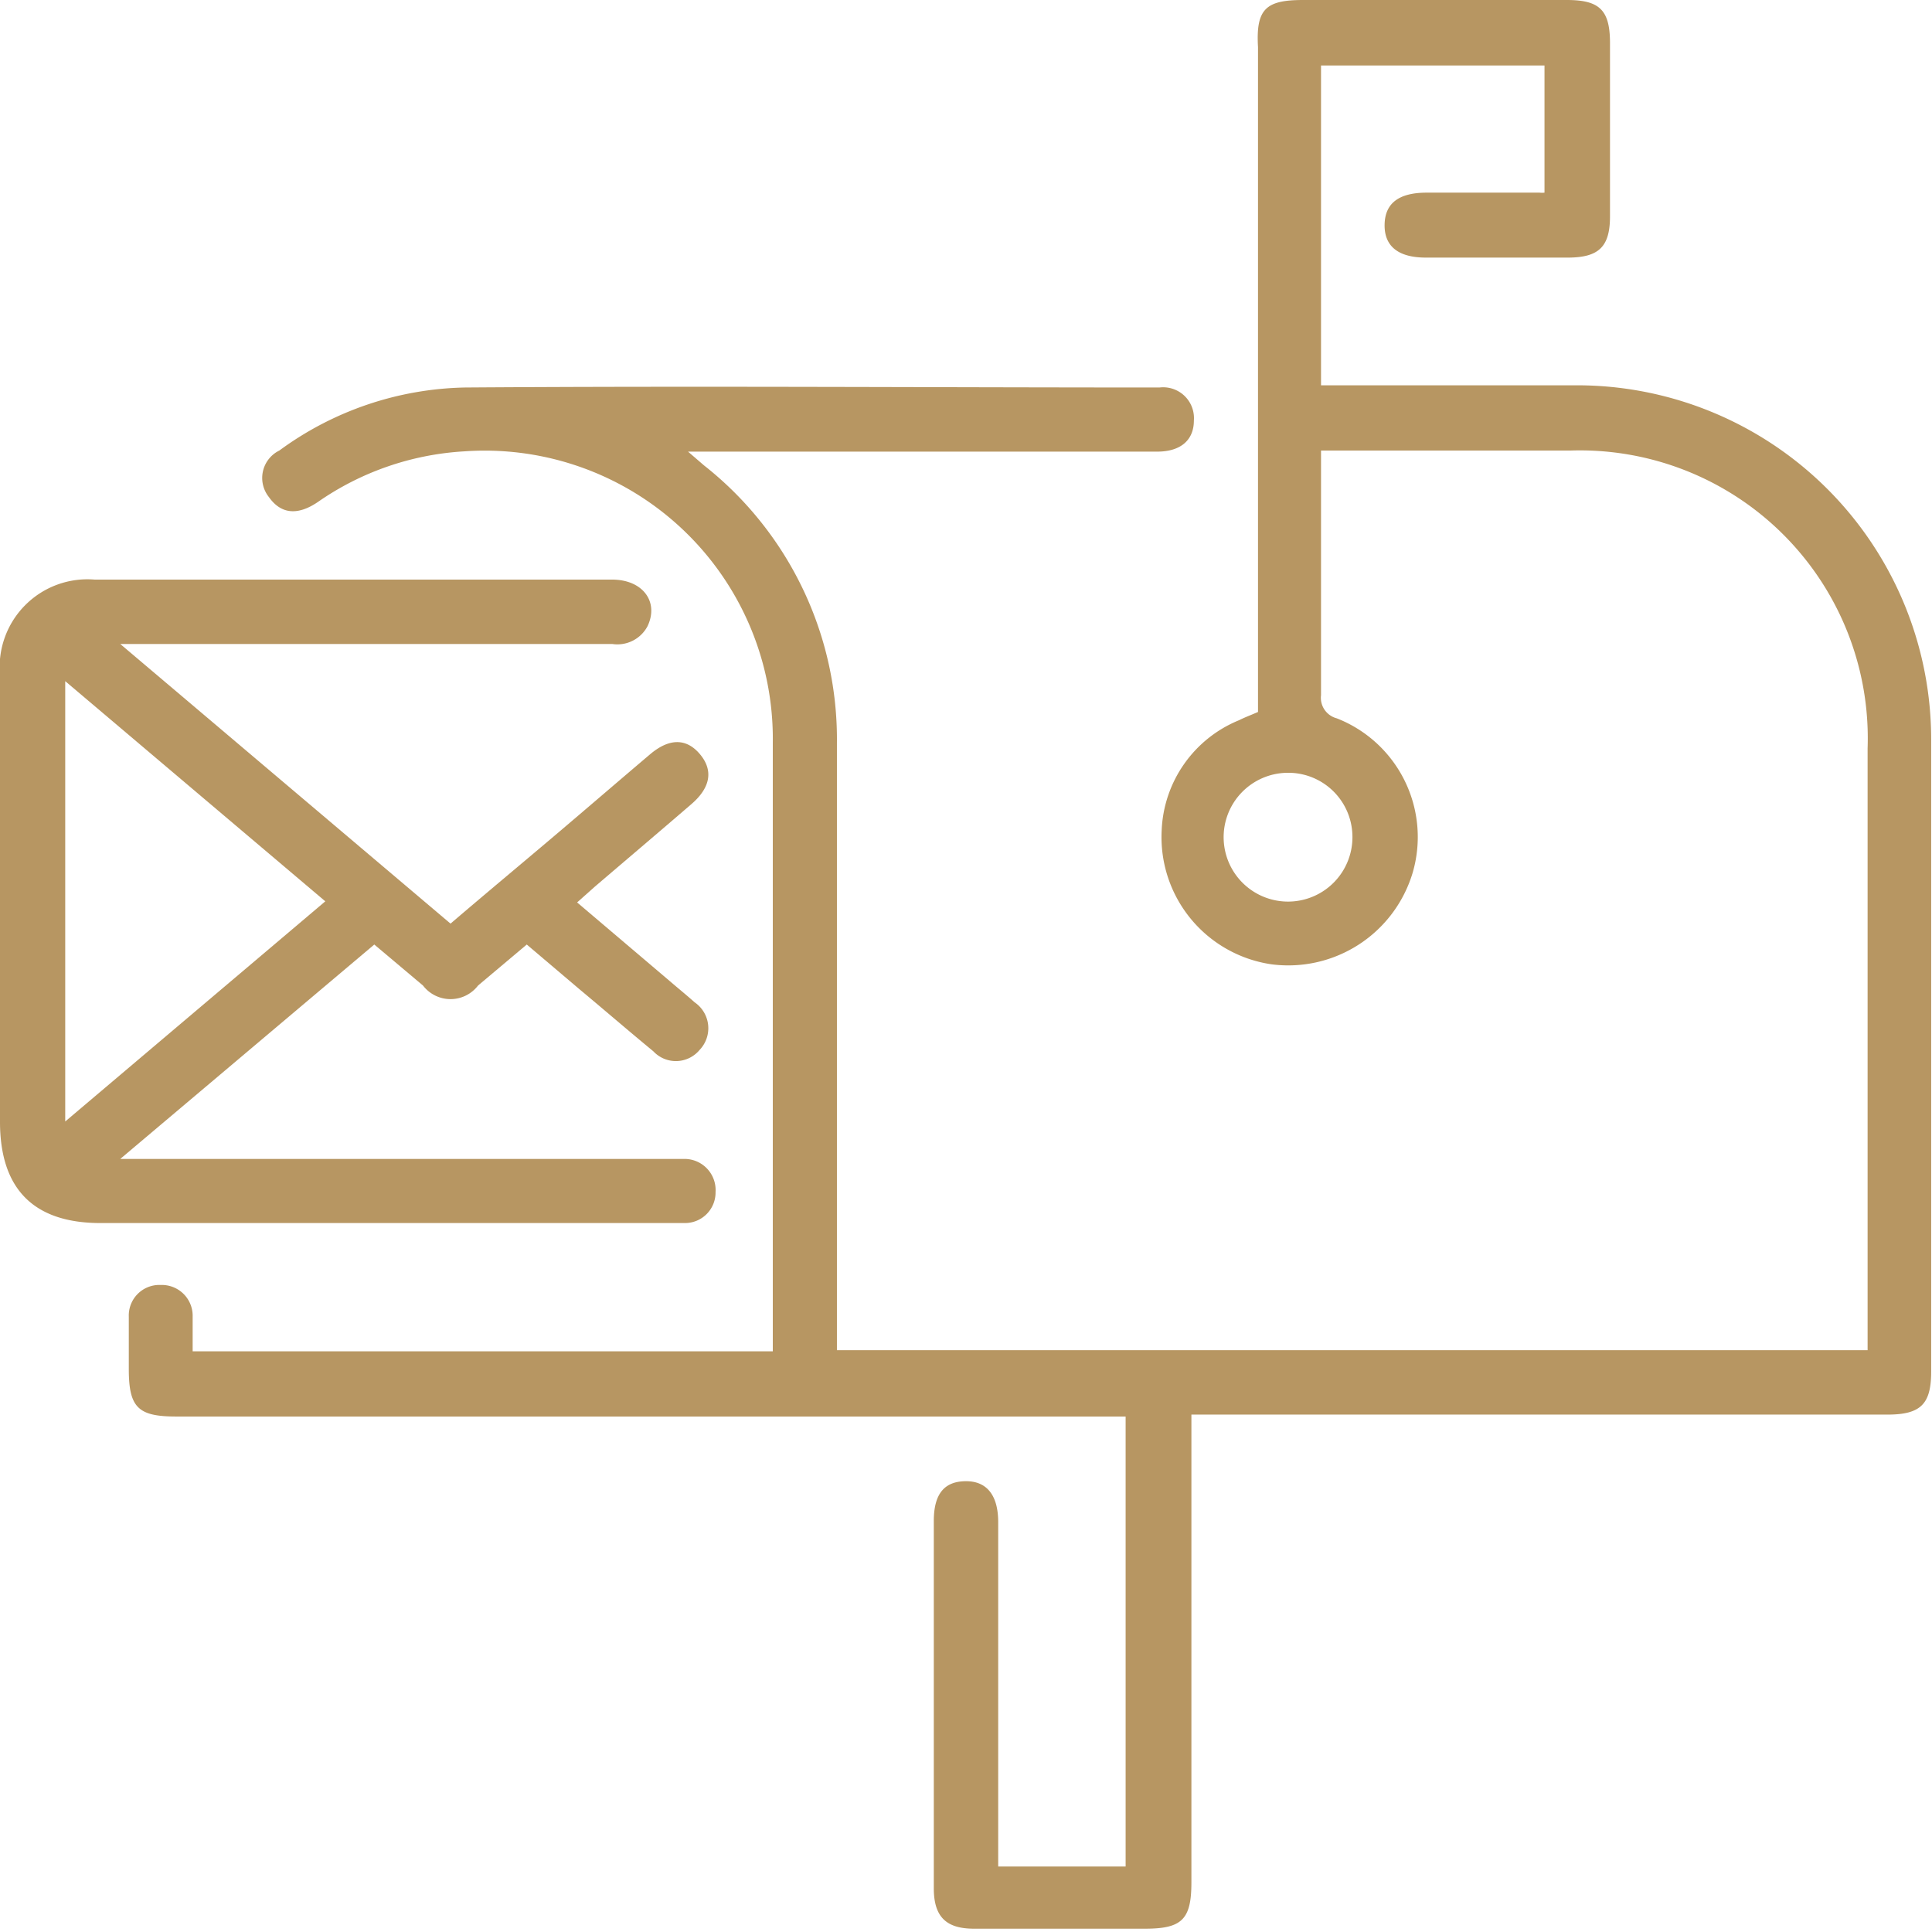 <svg xmlns="http://www.w3.org/2000/svg" viewBox="0 0 70.2 70.19"><defs><style>.cls-1{fill:#b79662;}</style></defs><g id="Layer_2" data-name="Layer 2"><g id="Layer_1-2" data-name="Layer 1"><path class="cls-1" d="M36.27,67.82H40.9V51.47H6.4c-1.39,0-1.72-.33-1.72-1.73,0-.63,0-1.27,0-1.9a1.11,1.11,0,0,1,1.16-1.15A1.12,1.12,0,0,1,7,47.84c0,.4,0,.81,0,1.26H28.08v-.7q0-10.71,0-21.42A10.47,10.47,0,0,0,16.87,16.4a10.35,10.35,0,0,0-5.32,1.84c-.75.51-1.35.43-1.78-.18a1.11,1.11,0,0,1,.38-1.69,11.77,11.77,0,0,1,6.75-2.29c8.41-.06,16.82,0,25.23,0a1.12,1.12,0,0,1,1.25,1.2c0,.72-.49,1.13-1.33,1.13H25l.58.5A12.67,12.67,0,0,1,30.41,27c0,7,0,14.08,0,21.13v.93H67.86V27.19A10.46,10.46,0,0,0,57.09,16.37c-2.8,0-5.61,0-8.41,0H48V17c0,2.75,0,5.5,0,8.26a.77.77,0,0,0,.57.84,4.63,4.63,0,0,1,2.76,5.61,4.72,4.72,0,0,1-5.12,3.33,4.67,4.67,0,0,1-4-4.87,4.52,4.52,0,0,1,2.81-4c.22-.11.44-.19.69-.3V1.71C45.63.32,46,0,47.35,0h9.58c1.2,0,1.57.37,1.57,1.57V7.86c0,1.1-.4,1.49-1.5,1.5H51.81c-1,0-1.51-.41-1.5-1.19S50.82,7,51.84,7h4.1A.9.9,0,0,0,56.12,7V2.38H48V14h.79c2.82,0,5.65,0,8.48,0a12.87,12.87,0,0,1,12.9,12.84c0,7.68,0,15.35,0,23,0,1.18-.38,1.56-1.59,1.56H43.29v17c0,1.34-.34,1.68-1.68,1.68H35.39c-1,0-1.46-.42-1.46-1.47V55.27c0-1,.39-1.44,1.15-1.45s1.19.49,1.19,1.49V67.82ZM46.76,28.08a2.34,2.34,0,1,0,2.38,2.26A2.33,2.33,0,0,0,46.76,28.08Z"/><path class="cls-1" d="M4.37,23.4l12,10.16c1.25-1.07,2.5-2.11,3.74-3.16s2.34-2,3.52-3c.69-.58,1.31-.58,1.8,0s.4,1.21-.31,1.82c-1.16,1-2.34,2-3.51,3l-.64.57,3.38,2.87c.29.25.6.5.89.76a1.14,1.14,0,0,1,.18,1.73,1.12,1.12,0,0,1-1.68.05c-.91-.75-1.79-1.51-2.69-2.26l-1.91-1.62-1.77,1.49a1.26,1.26,0,0,1-2,0l-1.77-1.49L4.37,42.11H24.21c.22,0,.44,0,.66,0A1.13,1.13,0,0,1,26,43.31a1.11,1.11,0,0,1-1.11,1.13c-.7,0-1.41,0-2.12,0H3.68C1.23,44.45,0,43.21,0,40.76V24.53a3.19,3.19,0,0,1,3.44-3.47h18.8c1.11,0,1.71.8,1.29,1.69a1.24,1.24,0,0,1-1.28.65H4.37Zm-2,17.35,9.45-8-9.45-8Z"/></g></g></svg>